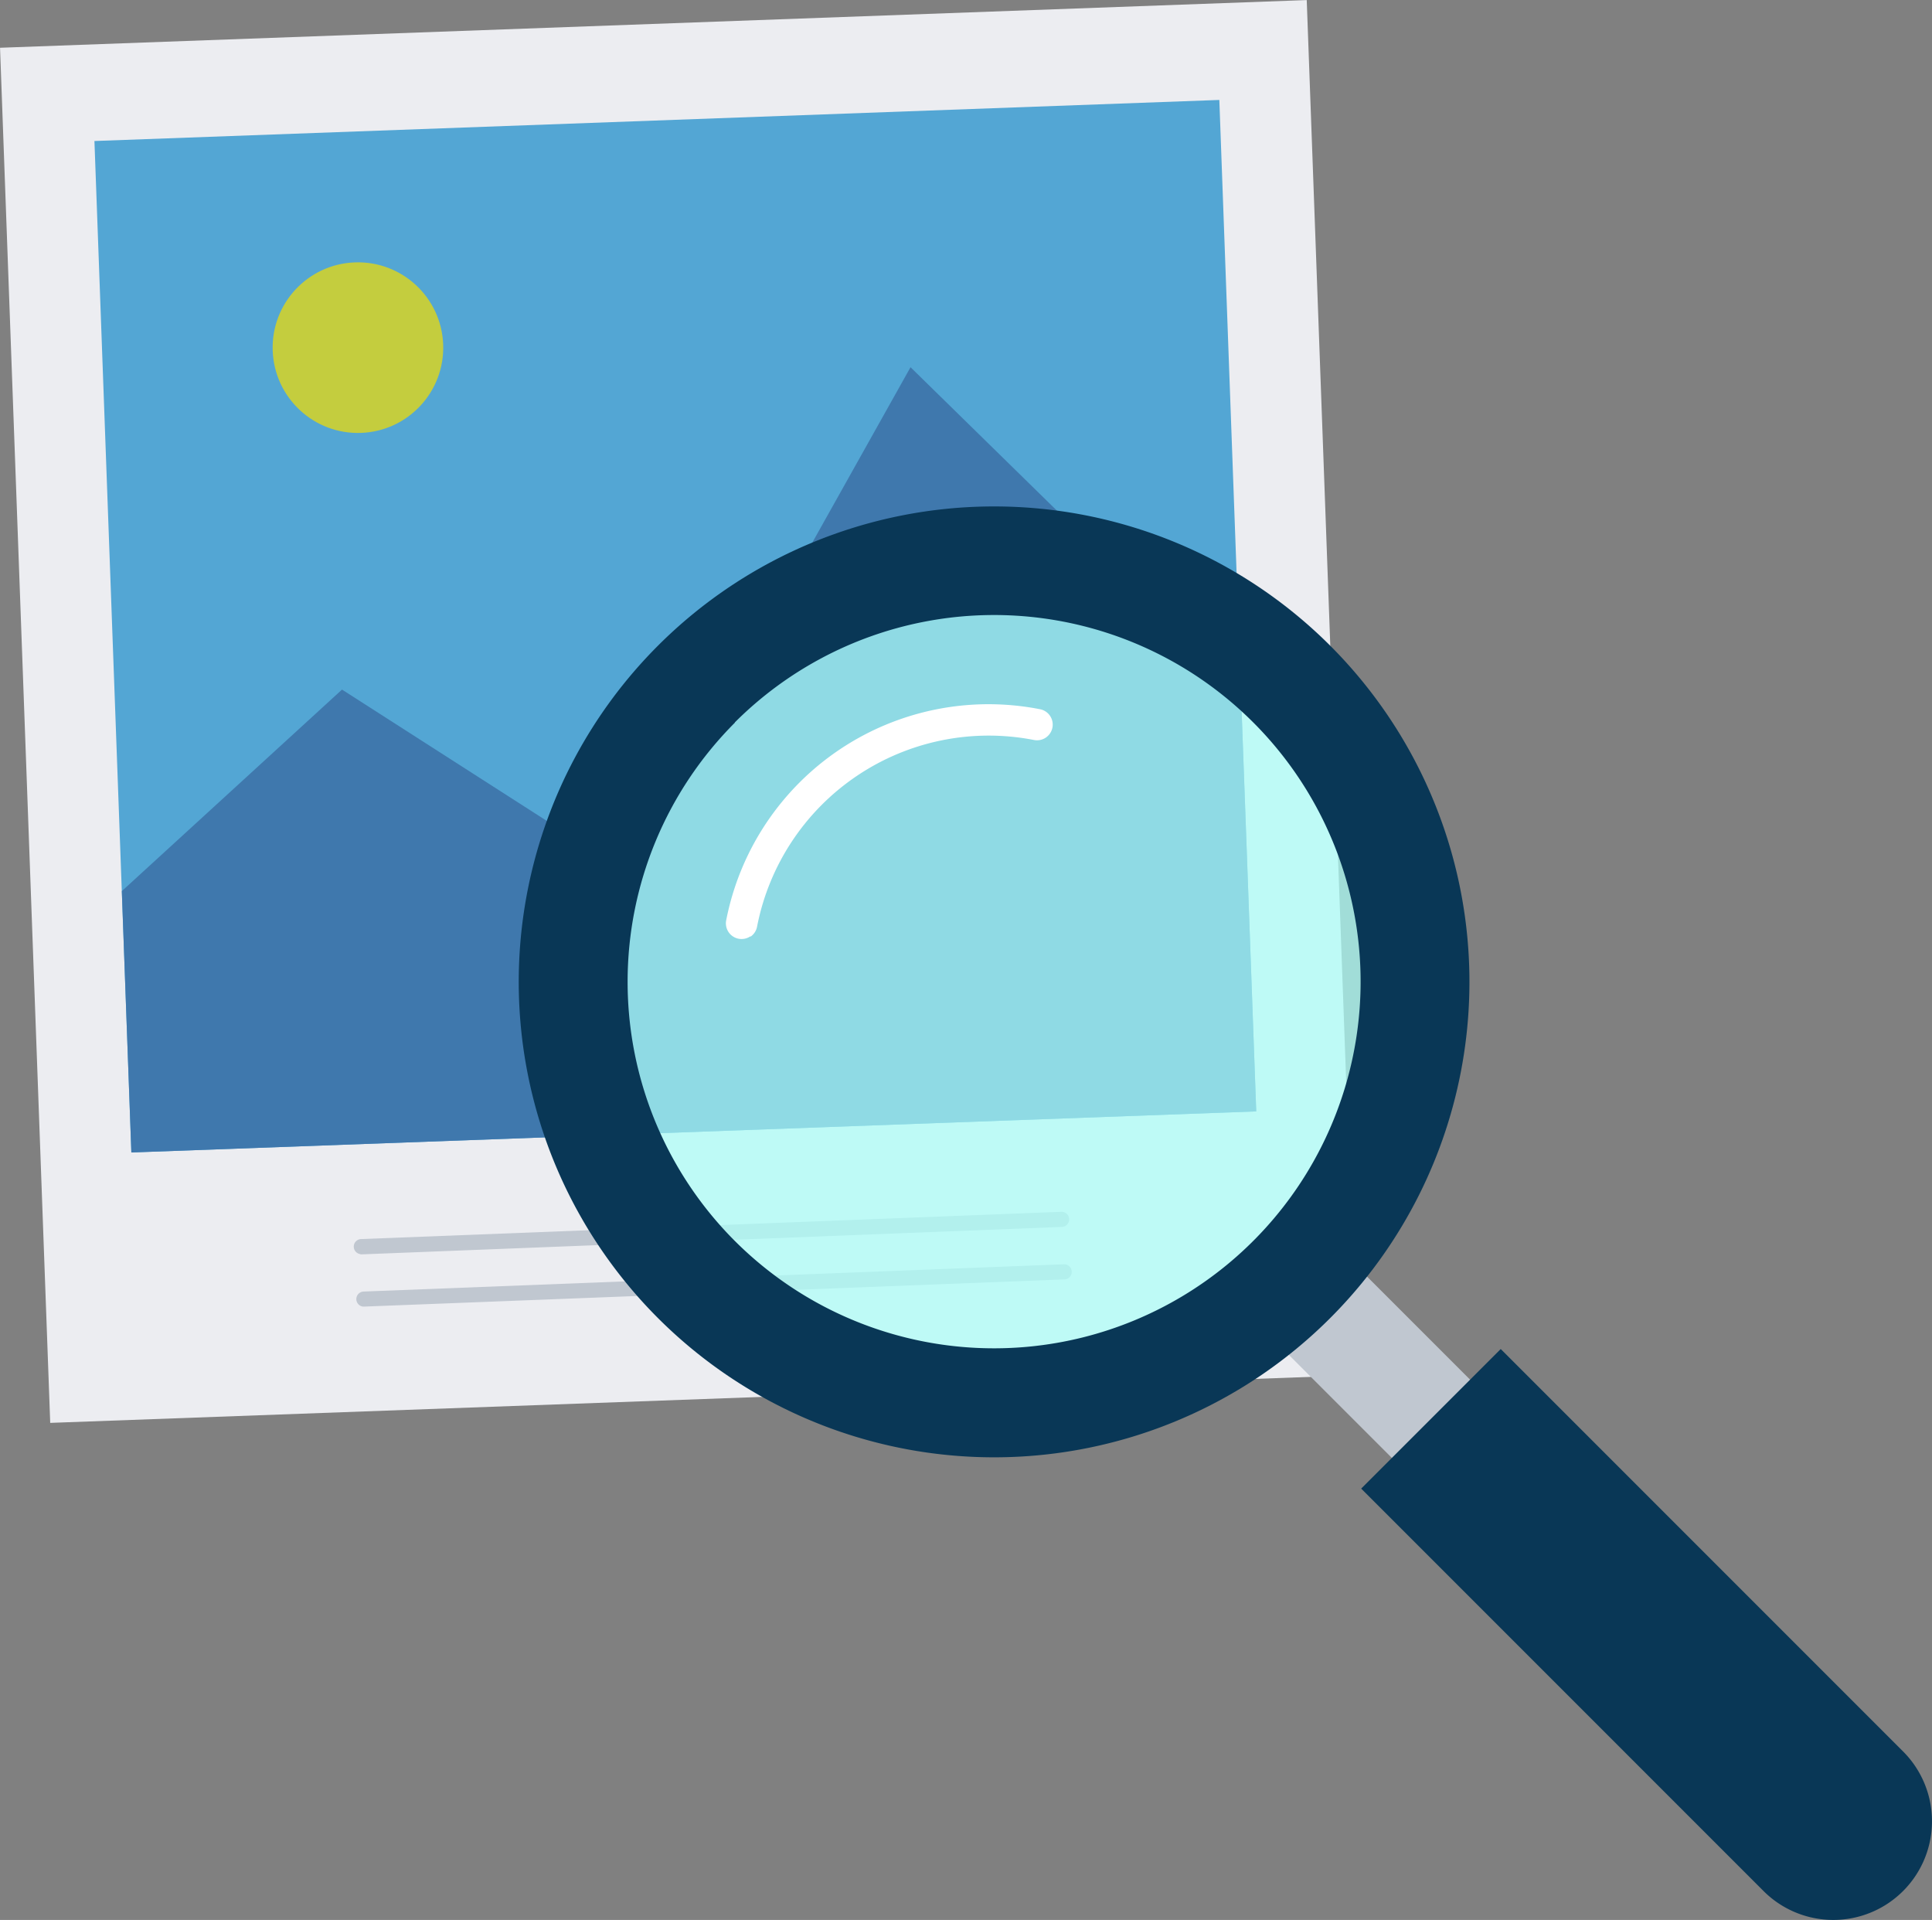 <svg xmlns="http://www.w3.org/2000/svg" viewBox="0 0 301.94 300"><rect x="0" y="0" width="301.94" height="300" fill="#808080" stroke="none"/><defs><style>.cls-1{fill:#ecedf1;}.cls-2{fill:#53a6d4;}.cls-3{fill:#3f78ad;}.cls-4{fill:#c4cd3e;}.cls-5{fill:#c0c7d0;}.cls-6{fill:#093756;}.cls-7{fill:#adfff7;opacity:0.73;}.cls-8{fill:#fff;}</style></defs><title>imagesearch</title><g id="Layer_6" data-name="Layer 6"><rect class="cls-1" x="27.89" y="28.66" width="204.35" height="215.01" transform="translate(-28.91 -20.16) rotate(-2.09)"/><rect class="cls-2" x="41.62" y="43.77" width="175.92" height="158.15" transform="translate(-28.43 -20.19) rotate(-2.09)"/><polygon class="cls-3" points="19.04 139.24 53.45 107.75 98.06 136.35 142.3 57.38 193.93 107.95 194.91 134.59 196.33 173.66 20.53 180.08 19.04 139.24"/><circle class="cls-4" cx="79.97" cy="79.32" r="13.33" transform="translate(-26.87 -22.03) rotate(-2.09)"/><path class="cls-5" d="M80.2,220.93a1.18,1.18,0,0,1,.24-2.32l109.46-4.26a1.18,1.18,0,1,1,.09,2.36L80.53,221A1.18,1.18,0,0,1,80.2,220.93Z" transform="translate(-24.03 -25)"/><path class="cls-5" d="M80.6,229.13a1.18,1.18,0,0,1,.24-2.32l109.46-4.26a1.18,1.18,0,1,1,.09,2.36L80.93,229.16A1.18,1.18,0,0,1,80.6,229.13Z" transform="translate(-24.03 -25)"/><rect class="cls-5" x="214.33" y="228.77" width="48.12" height="17.29" transform="translate(215.04 548.85) rotate(-135)"/><path class="cls-6" d="M236.76,257.6l62.88,62.88a15.42,15.42,0,0,0,21.81,0h0a15.42,15.42,0,0,0,0-21.81l-62.88-62.88Z" transform="translate(-24.03 -25)"/><circle class="cls-7" cx="154.7" cy="153.22" r="59.19"/><path class="cls-6" d="M126.86,125.89a74.29,74.29,0,1,0,105.06,0A74.29,74.29,0,0,0,126.86,125.89Zm12,12a57.29,57.29,0,1,1,0,81A57.29,57.29,0,0,1,138.89,137.91Z" transform="translate(-24.03 -25)"/><path class="cls-8" d="M141.35,171.34a2.44,2.44,0,0,0,1-1.56,36.88,36.88,0,0,1,43.24-29.16,2.45,2.45,0,1,0,.93-4.81,41.77,41.77,0,0,0-49,33,2.45,2.45,0,0,0,3.77,2.5Z" transform="translate(-24.03 -25)"/></g></svg>